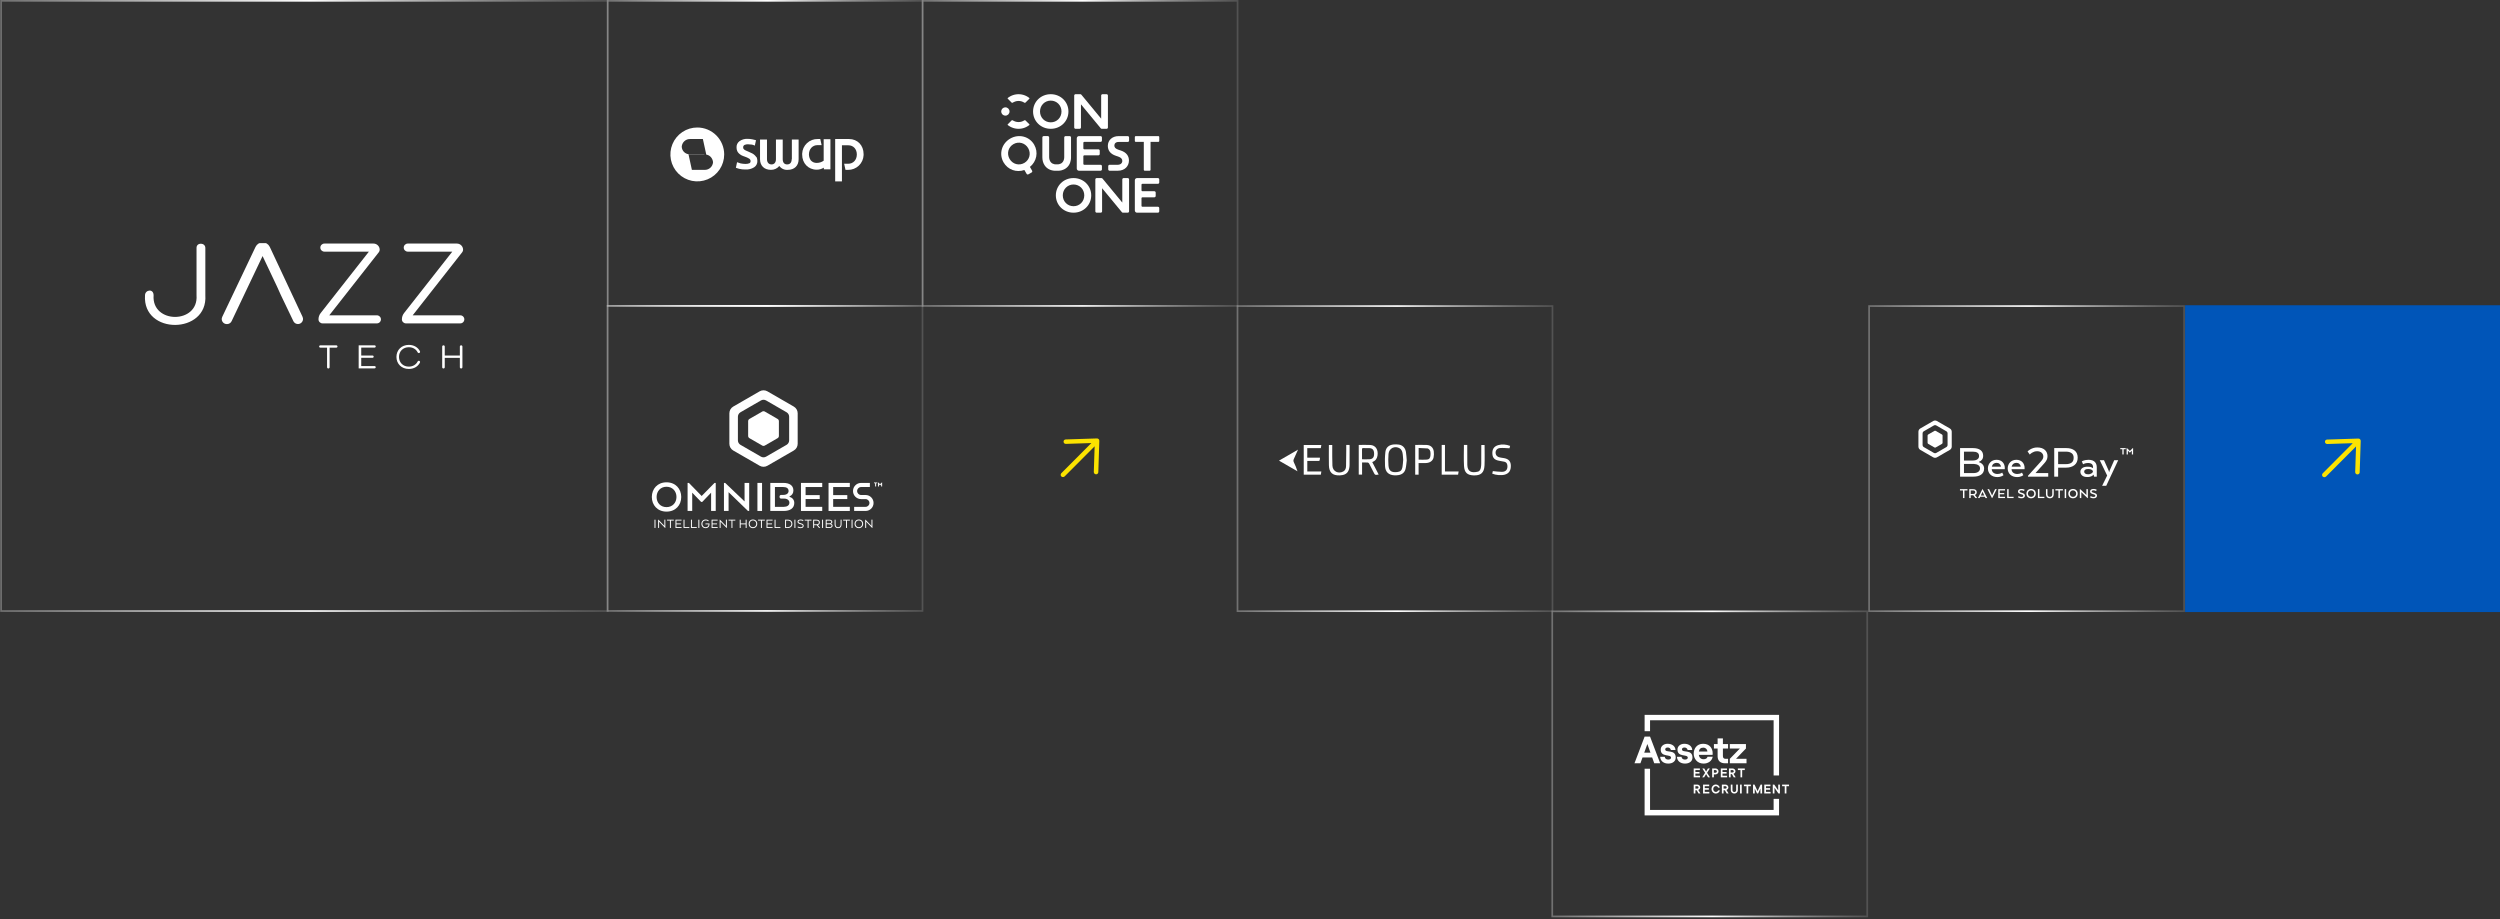 <svg xmlns="http://www.w3.org/2000/svg" width="1281" height="471" viewBox="0 0 1281 471" fill="none"><rect x="0" y="0" width="1281" height="471" fill="#333333" stroke="none"/><rect x="0.559" y="0.426" width="310.85" height="312.668" stroke="url(#paint0_linear_1098_600)" stroke-width="0.869"></rect><g clip-path="url(#clip0_1098_600)"><path d="M167.563 178.134H164.123C163.794 178.134 163.531 177.873 163.531 177.546C163.531 177.219 163.794 176.957 164.123 176.957H172.341C172.67 176.957 172.933 177.219 172.933 177.546C172.933 177.873 172.67 178.134 172.341 178.134H168.9V188.165C168.9 188.536 168.615 188.819 168.242 188.819C167.871 188.819 167.585 188.536 167.585 188.165V178.134H167.563Z" fill="white"></path><path d="M183.781 176.934H191.934C192.263 176.934 192.525 177.195 192.525 177.522C192.525 177.849 192.263 178.111 191.934 178.111H185.097V182.167H190.882C191.211 182.167 191.473 182.429 191.473 182.756C191.473 183.083 191.211 183.344 190.882 183.344H185.097V187.574H191.934C192.263 187.574 192.525 187.836 192.525 188.163C192.525 188.49 192.263 188.752 191.934 188.752H183.781V176.934Z" fill="white"></path><path d="M203.133 182.886C203.133 179.331 205.762 176.715 209.488 176.715C212.095 176.715 214.178 178.001 215.186 179.986C215.404 180.422 215.076 180.923 214.594 180.923C214.352 180.923 214.111 180.771 214.002 180.553C213.214 178.939 211.569 177.914 209.488 177.914C206.507 177.914 204.447 180.029 204.447 182.886C204.447 185.764 206.507 187.857 209.488 187.857C211.569 187.857 213.214 186.811 214.002 185.219C214.111 185.001 214.331 184.848 214.594 184.848C215.076 184.848 215.404 185.35 215.186 185.786C214.178 187.792 212.095 189.057 209.488 189.057C205.762 189.057 203.133 186.44 203.133 182.886Z" fill="white"></path><path d="M227.235 176.934C227.608 176.934 227.893 177.217 227.893 177.588V182.189H235.628V177.588C235.628 177.217 235.913 176.934 236.286 176.934C236.658 176.934 236.943 177.217 236.943 177.588V188.163C236.943 188.534 236.658 188.817 236.286 188.817C235.913 188.817 235.628 188.534 235.628 188.163V183.388H227.893V188.163C227.893 188.534 227.608 188.817 227.235 188.817C226.862 188.817 226.578 188.534 226.578 188.163V177.588C226.578 177.239 226.862 176.934 227.235 176.934Z" fill="white"></path><path d="M164.313 160.409L188.988 128.987C189.011 128.966 188.988 128.944 188.967 128.944H166.22C165.08 128.944 164.138 128.028 164.138 126.872C164.138 125.738 165.058 124.801 166.22 124.801H191.377C193.13 124.801 194.555 126.218 194.555 127.963C194.555 128.42 194.401 128.878 194.116 129.227L168.761 161.521C168.74 161.543 168.761 161.564 168.784 161.564H193.108C194.248 161.564 195.19 162.48 195.19 163.636C195.19 164.77 194.27 165.707 193.108 165.707H165.277C164.138 165.707 163.195 164.791 163.195 163.636C163.195 162.458 163.59 161.324 164.313 160.409Z" fill="white"></path><path d="M207.047 160.409L231.722 128.987C231.745 128.966 231.722 128.944 231.701 128.944H208.954C207.814 128.944 206.871 128.028 206.871 126.872C206.871 125.738 207.792 124.801 208.954 124.801H234.111C235.865 124.801 237.288 126.218 237.288 127.963C237.288 128.42 237.135 128.878 236.85 129.227L211.495 161.521C211.474 161.543 211.495 161.564 211.518 161.564H235.842C236.982 161.564 237.924 162.48 237.924 163.636C237.924 164.77 237.004 165.707 235.842 165.707H208.011C206.871 165.707 205.93 164.791 205.93 163.636C205.93 162.458 206.324 161.324 207.047 160.409Z" fill="white"></path><path d="M105.218 151.315V127.111C105.283 124.211 100.66 124.08 100.703 127.024V151.315C101.799 166.077 77.65 166.077 78.701 151.336C78.701 147.717 74.319 148.436 74.297 151.336C72.96 171.702 106.576 171.397 105.218 151.315Z" fill="white"></path><path d="M131.704 126.872C132.852 124.454 136.333 124.463 137.456 126.848C137.456 126.848 137.456 126.848 137.456 126.848L154.263 162.716C154.263 162.716 154.263 162.716 154.264 162.717C154.797 163.865 153.953 165.192 152.671 165.192C151.995 165.192 151.391 164.814 151.097 164.212C151.097 164.212 151.096 164.211 151.096 164.211L144.614 150.7L142.666 146.366L142.662 146.358L134.97 130.113L134.549 129.224L134.126 130.112L126.39 146.357L124.33 150.696L117.909 164.216L117.907 164.221C117.634 164.815 117.012 165.214 116.337 165.214H116.205C114.921 165.214 114.083 163.888 114.632 162.743L114.633 162.741L131.704 126.872Z" fill="white"></path><path d="M137.456 126.848C136.333 124.463 132.852 124.454 131.704 126.872L114.633 162.741L114.632 162.743C114.083 163.888 114.921 165.214 116.205 165.214H116.337C117.012 165.214 117.634 164.815 117.907 164.221L117.909 164.216L124.33 150.696L126.39 146.357L134.126 130.112L134.549 129.224L134.97 130.113L142.662 146.358L142.666 146.366L144.614 150.7L151.096 164.211C151.096 164.211 151.097 164.212 151.097 164.212C151.391 164.814 151.995 165.192 152.671 165.192C153.953 165.192 154.797 163.865 154.264 162.717C154.263 162.716 154.263 162.716 154.263 162.716L137.456 126.848ZM137.456 126.848C137.456 126.848 137.456 126.848 137.456 126.848Z" stroke="white" stroke-width="1.696"></path></g><rect x="311.364" y="0.426" width="161.402" height="156.334" stroke="url(#paint1_linear_1098_600)" stroke-width="0.869"></rect><g clip-path="url(#clip1_1098_600)"><path d="M386.854 79.654C386.452 79.233 385.984 78.881 385.468 78.613C384.792 78.259 384.097 77.941 383.388 77.659C382.954 77.483 382.521 77.31 382.175 77.137C381.914 76.964 381.568 76.862 381.308 76.618C381.139 76.466 380.993 76.29 380.874 76.096C380.796 75.873 380.766 75.636 380.786 75.4C380.796 75.168 380.864 74.943 380.986 74.746C381.108 74.548 381.278 74.386 381.481 74.274C382.024 74.025 382.618 73.905 383.215 73.925C383.911 73.94 384.606 73.998 385.295 74.098C385.81 74.194 386.308 74.37 386.769 74.62L387.375 71.841C386.779 71.657 386.171 71.512 385.556 71.407C384.73 71.231 383.887 71.143 383.042 71.146C381.557 71.066 380.088 71.495 378.879 72.364C378.384 72.732 377.99 73.219 377.732 73.78C377.475 74.341 377.362 74.957 377.406 75.573C377.394 76.199 377.513 76.821 377.754 77.398C377.961 77.855 378.255 78.267 378.618 78.613C379.016 78.978 379.452 79.299 379.919 79.569C380.477 79.851 381.058 80.083 381.656 80.262C382.445 80.519 383.201 80.869 383.909 81.303C384.115 81.434 384.286 81.613 384.407 81.826C384.528 82.038 384.596 82.276 384.604 82.52C384.604 82.955 384.431 83.474 383.997 83.647C383.362 83.897 382.684 84.015 382.002 83.996C381.157 83.99 380.315 83.898 379.488 83.721C378.87 83.558 378.262 83.355 377.669 83.114L377.062 85.978C377.581 86.151 378.19 86.327 378.709 86.5C379.76 86.747 380.838 86.863 381.917 86.846C383.501 86.96 385.079 86.564 386.423 85.716C386.953 85.372 387.384 84.894 387.673 84.331C387.962 83.768 388.099 83.139 388.07 82.507C388.063 81.918 387.971 81.332 387.795 80.77C387.463 80.446 387.202 80.003 386.854 79.654Z" fill="white"></path><path d="M405.661 81.561C405.661 83.298 404.794 84.251 403.32 84.251C401.847 84.251 401.067 83.21 401.067 81.561V71.492H397.599V81.561C397.599 83.21 396.734 84.251 395.346 84.251C393.957 84.251 393.005 83.298 393.005 81.561V71.492H389.438V81.561C389.438 84.947 391.605 87.03 395.071 87.03C395.884 87.04 396.688 86.866 397.424 86.52C398.16 86.175 398.808 85.667 399.319 85.035C399.799 85.706 400.443 86.243 401.189 86.594C401.935 86.945 402.759 87.097 403.581 87.038C407.05 87.038 409.215 84.955 409.215 81.569V71.492H405.749V81.561H405.661Z" fill="white"></path><path d="M435.053 71.234H427.945V92.944H431.411V74.447H434.704C437.221 74.447 439.04 76.357 439.04 79.135C439.04 81.913 437.221 83.908 434.619 83.908H432.539L433.231 87.041H434.531C436.581 87.072 438.562 86.299 440.052 84.889C441.541 83.478 442.422 81.541 442.506 79.49V78.967C442.506 74.447 439.386 71.234 435.053 71.234Z" fill="white"></path><path d="M422.052 82.347C421.009 83.085 419.762 83.48 418.485 83.477H418.399C417.844 83.484 417.293 83.371 416.784 83.146C416.276 82.921 415.822 82.59 415.452 82.174C414.84 81.279 414.508 80.222 414.497 79.137C414.497 76.359 416.319 74.361 418.918 74.361H420.998L420.307 71.237H419.006C416.965 71.187 414.986 71.942 413.495 73.338C412.004 74.734 411.119 76.661 411.031 78.703V79.222C411.031 83.65 414.151 86.95 418.485 86.95C419.772 86.953 421.034 86.592 422.126 85.909V86.769H425.507V71.325H422.052V82.347Z" fill="white"></path><path d="M361.896 79.221C361.812 79.201 361.726 79.184 361.641 79.172L361.896 79.221Z" fill="white"></path><path d="M357.295 65.332C354.568 65.332 351.903 66.141 349.636 67.657C347.369 69.173 345.602 71.329 344.558 73.851C343.514 76.374 343.241 79.149 343.772 81.827C344.304 84.505 345.616 86.964 347.544 88.895C349.472 90.826 351.928 92.141 354.602 92.674C357.276 93.206 360.047 92.933 362.566 91.889C365.085 90.844 367.238 89.075 368.753 86.805C370.268 84.535 371.076 81.866 371.076 79.135C371.076 75.475 369.624 71.965 367.04 69.376C364.455 66.787 360.95 65.333 357.295 65.332ZM361.021 87.042H354.52L352.786 79.048L353.132 79.135H360.934V79.048H353.047C352.053 78.972 351.123 78.532 350.435 77.811C349.746 77.09 349.348 76.14 349.317 75.143C349.396 74.055 349.893 73.04 350.704 72.311C351.514 71.582 352.575 71.196 353.664 71.235H360.154L361.897 79.221C363.818 79.496 365.19 81.144 365.363 83.129C365.287 84.217 364.791 85.233 363.981 85.963C363.172 86.693 362.11 87.08 361.021 87.042Z" fill="white"></path></g><rect x="472.723" y="0.426" width="161.402" height="156.334" stroke="url(#paint2_linear_1098_600)" stroke-width="0.869"></rect><g clip-path="url(#clip2_1098_600)"><path d="M517.28 57.129C517.28 57.7 517.055 58.215 516.689 58.598C516.666 58.621 516.642 58.645 516.617 58.668C516.237 59.03 515.721 59.254 515.153 59.254C514.223 59.254 513.432 58.655 513.143 57.822C513.08 57.636 513.04 57.441 513.031 57.237C513.031 57.237 513.031 57.234 513.031 57.232C513.031 57.197 513.031 57.162 513.031 57.127C513.031 57.092 513.031 57.057 513.031 57.022C513.031 57.022 513.031 57.019 513.031 57.017C513.041 56.813 513.08 56.618 513.143 56.432C513.432 55.599 514.223 55 515.153 55C515.721 55 516.237 55.224 516.617 55.586C516.642 55.608 516.664 55.633 516.689 55.656C517.055 56.04 517.28 56.556 517.28 57.125V57.129Z" fill="white"></path><path d="M550.078 91.242C544.987 91.242 541.016 95.141 541.016 100.111C541.016 105.081 544.987 108.979 550.078 108.979C555.168 108.979 559.14 105.081 559.14 100.111C559.14 95.141 555.147 91.242 550.078 91.242ZM550.078 105.665C546.984 105.665 544.572 103.228 544.572 100.111C544.572 96.994 546.984 94.531 550.078 94.531C553.172 94.531 555.584 96.969 555.584 100.111C555.584 103.253 553.173 105.665 550.078 105.665Z" fill="white"></path><path d="M578.535 91.944V108.284C578.535 108.669 578.223 108.982 577.837 108.982H575.394C575.186 108.982 574.989 108.888 574.857 108.728L564.711 96.435V108.284C564.711 108.669 564.399 108.982 564.013 108.982H561.948C561.562 108.982 561.25 108.669 561.25 108.284V91.944C561.25 91.558 561.562 91.246 561.948 91.246H564.382C564.591 91.246 564.788 91.34 564.92 91.5L575.065 103.791V91.944C575.065 91.558 575.378 91.246 575.763 91.246H577.837C578.223 91.246 578.535 91.558 578.535 91.944Z" fill="white"></path><path d="M594.002 91.944V93.485C594.002 93.871 593.69 94.183 593.304 94.183H585.334C585.095 94.183 584.903 94.376 584.903 94.614V97.552C584.903 97.791 585.097 97.983 585.334 97.983H591.478C591.863 97.983 592.176 98.295 592.176 98.679V100.402C592.176 100.787 591.863 101.1 591.478 101.1H585.334C585.095 101.1 584.903 101.293 584.903 101.53V105.504C584.903 105.743 585.097 105.935 585.334 105.935H593.302C593.688 105.935 594 106.247 594 106.631V108.282C594 108.668 593.688 108.98 593.302 108.98H582.619C581.996 108.98 581.492 108.476 581.492 107.853V92.373C581.492 91.75 581.996 91.246 582.619 91.246H593.302C593.688 91.246 594 91.558 594 91.942L594.002 91.944Z" fill="white"></path><path d="M538.406 48.266C533.314 48.266 529.344 52.162 529.344 57.133C529.344 62.103 533.314 66.001 538.406 66.001C543.498 66.001 547.468 62.104 547.468 57.133C547.468 52.161 543.471 48.266 538.406 48.266ZM538.406 62.687C535.311 62.687 532.898 60.251 532.898 57.133C532.898 54.014 535.311 51.555 538.406 51.555C541.501 51.555 543.912 53.99 543.912 57.133C543.912 60.275 541.5 62.687 538.406 62.687Z" fill="white"></path><path d="M567.698 48.964V65.303C567.698 65.689 567.386 66.001 567 66.001H564.566C564.357 66.001 564.16 65.908 564.029 65.747L553.884 53.456V65.303C553.884 65.689 553.572 66.001 553.187 66.001H551.12C550.734 66.001 550.422 65.689 550.422 65.303V48.964C550.422 48.578 550.734 48.266 551.12 48.266H553.556C553.764 48.266 553.961 48.359 554.093 48.519L564.237 60.81V48.964C564.237 48.578 564.549 48.266 564.935 48.266H567C567.386 48.266 567.698 48.578 567.698 48.964Z" fill="white"></path><path d="M527.499 50.417C527.499 50.462 527.488 50.508 527.466 50.548C527.444 50.589 527.413 50.62 527.381 50.652C527.342 50.69 525.518 52.53 525.421 52.602C525.339 52.662 525.239 52.694 525.137 52.694C525.037 52.694 524.943 52.664 524.866 52.612C524.017 52.053 522.995 51.724 521.901 51.724C521.616 51.724 521.33 51.747 521.05 51.792C520.774 51.836 520.504 51.902 520.239 51.988C519.978 52.073 519.724 52.176 519.481 52.3C519.359 52.362 519.24 52.427 519.125 52.497C519.011 52.565 518.906 52.654 518.774 52.684C518.656 52.711 518.526 52.692 518.42 52.629C518.342 52.582 516.395 50.642 516.343 50.55C516.287 50.45 516.292 50.323 516.362 50.231C516.402 50.178 516.459 50.146 516.509 50.104C516.559 50.063 516.614 50.024 516.666 49.986C516.771 49.907 516.879 49.832 516.988 49.76C517.207 49.614 517.432 49.477 517.662 49.351C517.894 49.224 518.132 49.108 518.374 49.002C518.617 48.896 518.866 48.8 519.118 48.717C519.374 48.632 519.632 48.56 519.895 48.498C520.16 48.437 520.427 48.388 520.698 48.351C520.971 48.315 521.247 48.29 521.524 48.278C521.651 48.273 521.776 48.27 521.903 48.27C522.182 48.27 522.461 48.283 522.738 48.308C523.01 48.333 523.282 48.371 523.551 48.423C523.816 48.473 524.08 48.535 524.339 48.61C524.596 48.684 524.85 48.769 525.099 48.866C525.346 48.962 525.588 49.069 525.826 49.186C526.062 49.303 526.294 49.431 526.518 49.568C526.741 49.705 526.96 49.851 527.17 50.009L527.326 50.128C527.379 50.168 527.436 50.209 527.468 50.27C527.491 50.313 527.501 50.363 527.499 50.411C527.499 50.413 527.499 50.415 527.499 50.417Z" fill="white"></path><path d="M527.499 63.853C527.499 63.808 527.488 63.761 527.466 63.721C527.444 63.681 527.413 63.65 527.381 63.618C527.342 63.58 525.518 61.74 525.421 61.668C525.339 61.608 525.239 61.576 525.137 61.576C525.037 61.576 524.943 61.606 524.866 61.658C524.017 62.217 522.995 62.546 521.901 62.546C521.616 62.546 521.33 62.523 521.05 62.478C520.774 62.434 520.504 62.367 520.239 62.282C519.978 62.197 519.724 62.094 519.481 61.97C519.359 61.908 519.24 61.843 519.125 61.773C519.01 61.703 518.906 61.616 518.774 61.586C518.656 61.559 518.526 61.578 518.42 61.641C518.342 61.688 516.395 63.628 516.343 63.72C516.287 63.82 516.292 63.947 516.362 64.039C516.402 64.092 516.459 64.124 516.509 64.165C516.559 64.207 516.614 64.246 516.666 64.284C516.771 64.362 516.879 64.438 516.988 64.509C517.207 64.656 517.432 64.793 517.662 64.918C517.894 65.045 518.132 65.162 518.374 65.267C518.617 65.374 518.866 65.469 519.118 65.553C519.374 65.638 519.632 65.71 519.895 65.772C520.16 65.833 520.427 65.882 520.698 65.918C520.971 65.955 521.247 65.98 521.524 65.992C521.651 65.997 521.776 66 521.903 66C522.182 66 522.461 65.987 522.738 65.962C523.01 65.937 523.282 65.898 523.551 65.847C523.82 65.795 524.08 65.735 524.339 65.66C524.598 65.585 524.85 65.501 525.099 65.404C525.346 65.308 525.588 65.201 525.826 65.084C526.062 64.967 526.294 64.838 526.518 64.701C526.741 64.564 526.96 64.419 527.17 64.261L527.326 64.142C527.379 64.102 527.436 64.06 527.468 64C527.491 63.957 527.501 63.907 527.499 63.858C527.499 63.857 527.499 63.855 527.499 63.853Z" fill="white"></path><path d="M564.63 70.44V72.006C564.63 72.392 564.318 72.704 563.932 72.704H555.539C555.301 72.704 555.109 72.898 555.109 73.135V76.071C555.109 76.31 555.302 76.502 555.539 76.502H562.812C563.197 76.502 563.51 76.814 563.51 77.198V78.898C563.51 79.284 563.197 79.596 562.812 79.596H555.539C555.301 79.596 555.109 79.79 555.109 80.026V84C555.109 84.239 555.302 84.431 555.539 84.431H563.932C564.318 84.431 564.63 84.743 564.63 85.127V86.778C564.63 87.164 564.318 87.476 563.932 87.476H552.861C552.239 87.476 551.734 86.972 551.734 86.349V70.869C551.734 70.246 552.239 69.742 552.861 69.742H563.932C564.318 69.742 564.63 70.054 564.63 70.438V70.44Z" fill="white"></path><path d="M594.002 70.173V72.27C594.002 72.509 593.808 72.701 593.571 72.701H589.544V87.045C589.544 87.284 589.351 87.476 589.114 87.476H586.516C586.277 87.476 586.085 87.282 586.085 87.045V72.701H581.923C581.684 72.701 581.492 72.507 581.492 72.27V70.173C581.492 69.934 581.686 69.742 581.923 69.742H593.571C593.81 69.742 594.002 69.936 594.002 70.173Z" fill="white"></path><path d="M578.537 70.442V72.045C578.537 72.431 578.224 72.743 577.839 72.743H573.089C571.75 72.743 570.994 73.546 570.994 74.569C570.994 75.494 571.506 76.226 573.259 76.787L574.306 77.129C577.303 78.104 578.473 80.076 578.473 82.244C578.473 84.996 576.498 87.482 572.723 87.482H568.551C568.165 87.482 567.853 87.169 567.853 86.784V85.132C567.853 84.747 568.165 84.435 568.551 84.435H572.675C574.234 84.435 575.064 83.533 575.064 82.438C575.064 81.536 574.551 80.733 572.895 80.196L571.847 79.855C568.777 78.857 567.656 76.932 567.656 74.715C567.656 71.888 569.875 69.746 573.139 69.746H577.839C578.224 69.746 578.537 70.058 578.537 70.444V70.442Z" fill="white"></path><path d="M548.096 69.741C548.481 69.741 548.793 70.053 548.793 70.439V80.61C548.793 80.707 548.793 80.803 548.788 80.899C548.785 81.002 548.778 81.106 548.772 81.207C548.765 81.309 548.755 81.409 548.747 81.51C548.73 81.66 548.712 81.807 548.69 81.954C548.622 82.389 548.518 82.807 548.383 83.201C548.323 83.376 548.258 83.548 548.184 83.713C548.152 83.79 548.117 83.865 548.082 83.937C548.049 84.007 548.014 84.077 547.977 84.146C547.957 84.183 547.935 84.221 547.917 84.258C547.87 84.341 547.823 84.421 547.775 84.501C547.772 84.508 547.767 84.513 547.763 84.518C547.712 84.603 547.657 84.685 547.601 84.769C547.566 84.82 547.531 84.87 547.493 84.922C547.466 84.96 547.438 84.997 547.409 85.034C547.394 85.054 547.379 85.076 547.361 85.096C547.301 85.173 547.239 85.246 547.176 85.318C547.127 85.373 547.079 85.428 547.025 85.48C546.999 85.511 546.967 85.543 546.937 85.573C546.885 85.628 546.828 85.682 546.773 85.735C546.757 85.752 546.74 85.765 546.722 85.782C546.677 85.824 546.631 85.865 546.585 85.904C546.548 85.937 546.51 85.971 546.469 86.001C546.463 86.007 546.454 86.016 546.448 86.019C546.448 86.022 546.443 86.022 546.441 86.024C546.321 86.124 546.191 86.218 546.062 86.309C546.062 86.309 546.059 86.309 546.059 86.313C545.994 86.36 545.927 86.403 545.858 86.445C545.828 86.463 545.797 86.485 545.763 86.503C545.738 86.52 545.712 86.537 545.686 86.55C545.638 86.578 545.59 86.605 545.54 86.633C545.531 86.638 545.523 86.642 545.516 86.647C545.496 86.66 545.471 86.67 545.449 86.682C545.433 86.69 545.418 86.698 545.401 86.707C545.384 86.717 545.369 86.724 545.353 86.732C545.338 86.74 545.324 86.749 545.307 86.754C545.259 86.779 545.211 86.804 545.161 86.825C544.823 86.987 544.463 87.123 544.084 87.228C543.99 87.253 543.895 87.278 543.798 87.3H543.795C543.635 87.336 543.471 87.368 543.301 87.395C543.246 87.405 543.187 87.411 543.13 87.42C543.017 87.436 542.905 87.45 542.791 87.46H542.785C542.728 87.465 542.668 87.47 542.61 87.475C542.524 87.481 542.441 87.487 542.354 87.49H542.342C542.244 87.497 542.145 87.498 542.044 87.5H540.857C540.755 87.5 540.656 87.497 540.558 87.492C540.469 87.488 540.379 87.483 540.292 87.477C540.234 87.472 540.174 87.466 540.117 87.462H540.11C539.995 87.451 539.885 87.438 539.771 87.421C539.715 87.413 539.656 87.405 539.601 87.396C539.432 87.37 539.269 87.338 539.107 87.301C539.107 87.301 539.107 87.301 539.103 87.301C539.008 87.279 538.913 87.254 538.818 87.229C538.736 87.208 538.659 87.184 538.579 87.159C538.568 87.156 538.559 87.153 538.549 87.149C538.461 87.121 538.374 87.093 538.289 87.061C538.24 87.044 538.194 87.026 538.147 87.009C538.122 86.997 538.095 86.989 538.068 86.977C538.063 86.977 538.06 86.974 538.055 86.972C538.037 86.964 538.017 86.957 538 86.949C537.995 86.949 537.988 86.944 537.983 86.942C537.955 86.929 537.926 86.919 537.898 86.906C537.878 86.895 537.856 86.889 537.836 86.879C537.81 86.865 537.783 86.856 537.755 86.84C537.701 86.817 537.648 86.79 537.596 86.764C537.517 86.725 537.441 86.685 537.366 86.643C537.324 86.622 537.284 86.597 537.245 86.575C537.229 86.565 537.214 86.557 537.199 86.547C537.19 86.543 537.182 86.538 537.175 86.532C537.175 86.532 537.17 86.532 537.168 86.528C537.128 86.507 537.09 86.481 537.052 86.458C537.013 86.433 536.975 86.408 536.936 86.383C536.905 86.363 536.873 86.341 536.843 86.32C536.79 86.283 536.736 86.244 536.684 86.206C536.681 86.203 536.676 86.201 536.673 86.198C536.656 86.184 536.638 86.171 536.621 86.156C536.604 86.144 536.591 86.134 536.576 86.121C536.572 86.121 536.571 86.118 536.567 86.116C536.562 86.112 536.557 86.109 536.552 86.104C536.524 86.082 536.494 86.057 536.466 86.034C536.442 86.017 536.419 85.997 536.397 85.977C536.377 85.961 536.355 85.944 536.335 85.925C536.315 85.909 536.294 85.889 536.275 85.87C536.259 85.857 536.245 85.845 536.23 85.832C536.199 85.805 536.167 85.775 536.135 85.744C536.118 85.727 536.102 85.712 536.085 85.695C536.053 85.665 536.022 85.633 535.991 85.602C535.976 85.59 535.966 85.578 535.958 85.567C535.921 85.528 535.885 85.49 535.848 85.451L535.843 85.446C535.813 85.413 535.783 85.38 535.754 85.346C535.751 85.343 535.749 85.34 535.746 85.336C535.739 85.331 535.734 85.326 535.731 85.32C535.709 85.298 535.688 85.271 535.669 85.246C535.664 85.241 535.661 85.238 535.658 85.233C535.649 85.224 535.644 85.218 535.639 85.211L535.634 85.206C535.634 85.206 535.626 85.196 535.623 85.191C535.623 85.191 535.619 85.186 535.618 85.183C535.584 85.139 535.551 85.097 535.517 85.056C535.512 85.049 535.507 85.042 535.502 85.037C535.469 84.994 535.437 84.952 535.405 84.907C535.372 84.86 535.339 84.814 535.305 84.765C535.249 84.68 535.193 84.597 535.14 84.51C535.088 84.425 535.037 84.336 534.986 84.248C535.008 84.294 535.037 84.34 535.063 84.385C535.087 84.428 535.113 84.47 535.14 84.51C535.147 84.525 535.157 84.54 535.167 84.555C535.18 84.578 535.195 84.6 535.208 84.622C534.494 83.523 534.102 82.151 534.102 80.58V70.432C534.102 70.047 534.414 69.734 534.799 69.734H536.886C537.272 69.734 537.584 70.047 537.584 70.432V80.384C537.584 80.469 537.584 80.551 537.591 80.633C537.591 80.681 537.594 80.727 537.598 80.772C537.603 80.835 537.608 80.897 537.614 80.959C537.621 81.019 537.628 81.077 537.636 81.137C537.636 81.141 537.636 81.144 537.636 81.147C537.643 81.201 537.653 81.254 537.661 81.304C537.661 81.314 537.661 81.324 537.666 81.334C537.673 81.373 537.679 81.409 537.686 81.446C537.693 81.481 537.701 81.515 537.708 81.548C537.728 81.645 537.755 81.738 537.781 81.83C537.795 81.874 537.806 81.917 537.823 81.959C537.863 82.077 537.908 82.192 537.955 82.304C538.003 82.413 538.055 82.518 538.112 82.618C538.13 82.652 538.152 82.685 538.17 82.717C538.195 82.762 538.224 82.805 538.255 82.847C538.285 82.892 538.317 82.935 538.349 82.977C538.382 83.024 538.417 83.067 538.457 83.111C538.494 83.154 538.531 83.196 538.569 83.236C538.594 83.263 538.621 83.289 538.646 83.314C538.646 83.314 538.649 83.319 538.651 83.321C538.679 83.349 538.708 83.376 538.738 83.404C538.741 83.408 538.743 83.409 538.746 83.411C538.77 83.435 538.796 83.458 538.821 83.478C538.821 83.481 538.826 83.483 538.83 83.485C538.836 83.49 538.845 83.496 538.85 83.501C538.88 83.525 538.908 83.55 538.938 83.572C538.968 83.593 539 83.617 539.03 83.637C539.055 83.653 539.082 83.672 539.107 83.688C539.132 83.705 539.159 83.722 539.185 83.738C539.189 83.738 539.19 83.742 539.194 83.743C539.23 83.765 539.267 83.788 539.306 83.807C539.571 83.951 539.861 84.057 540.175 84.122C540.18 84.122 540.187 84.126 540.192 84.126C540.257 84.141 540.321 84.154 540.387 84.164C540.442 84.172 540.499 84.179 540.556 84.183C540.675 84.196 540.795 84.199 540.917 84.199H541.98C542.102 84.199 542.224 84.194 542.341 84.183C542.397 84.177 542.454 84.171 542.509 84.164C542.62 84.147 542.728 84.127 542.833 84.102C542.797 84.111 542.758 84.117 542.721 84.122C543.037 84.057 543.326 83.951 543.591 83.807C543.63 83.788 543.666 83.765 543.703 83.743C543.706 83.743 543.708 83.74 543.711 83.738C543.763 83.707 543.817 83.673 543.865 83.638C543.895 83.618 543.927 83.595 543.957 83.573C543.987 83.552 544.017 83.526 544.045 83.503C544.055 83.496 544.064 83.488 544.074 83.481C544.099 83.461 544.125 83.438 544.149 83.415C544.182 83.386 544.212 83.356 544.244 83.326C544.247 83.326 544.249 83.323 544.251 83.319C544.276 83.296 544.302 83.268 544.327 83.241C544.366 83.201 544.403 83.157 544.439 83.116C544.479 83.072 544.514 83.029 544.548 82.982C544.581 82.939 544.611 82.897 544.641 82.852C544.671 82.81 544.7 82.767 544.726 82.722C544.747 82.69 544.767 82.657 544.785 82.623C544.842 82.523 544.895 82.418 544.942 82.309C544.992 82.199 545.035 82.086 545.074 81.964C545.09 81.922 545.102 81.879 545.115 81.835C545.139 81.752 545.162 81.672 545.181 81.588C545.184 81.576 545.186 81.565 545.189 81.553C545.197 81.52 545.206 81.486 545.211 81.451C545.219 81.414 545.226 81.378 545.231 81.339C545.234 81.329 545.236 81.321 545.237 81.309C545.246 81.257 545.254 81.206 545.261 81.152C545.261 81.149 545.261 81.146 545.261 81.142C545.271 81.089 545.276 81.034 545.281 80.979C545.281 80.962 545.284 80.942 545.286 80.925C545.291 80.879 545.294 80.835 545.299 80.788V80.777C545.302 80.73 545.306 80.686 545.306 80.638C545.311 80.556 545.312 80.475 545.312 80.389V70.437C545.312 70.052 545.625 69.739 546.01 69.739H548.086L548.096 69.741Z" fill="white"></path><path d="M517.646 71.007C513.235 73.552 511.746 78.91 514.23 83.213C516.418 87.001 520.852 88.532 524.889 87.109L526.021 89.058C526.213 89.391 526.617 89.518 526.922 89.341L528.634 88.353C528.939 88.176 529.031 87.764 528.837 87.43L527.73 85.525C531.156 82.772 532.161 78.028 529.922 74.15C527.438 69.848 522.031 68.472 517.645 71.005L517.646 71.007ZM524.854 83.493C522.174 85.041 518.868 84.137 517.309 81.434C515.738 78.715 516.61 75.401 519.289 73.853C521.967 72.307 525.273 73.21 526.844 75.93C528.403 78.633 527.532 81.947 524.855 83.493H524.854Z" fill="white"></path></g><rect x="795.372" y="313.239" width="161.402" height="156.334" stroke="url(#paint3_linear_1098_600)" stroke-width="0.869"></rect><g clip-path="url(#clip3_1098_600)"><path d="M870.695 404.482C870.83 404.364 870.946 404.224 871.036 404.069C871.144 403.874 871.197 403.653 871.188 403.43C871.189 403.244 871.149 403.06 871.072 402.89C870.996 402.72 870.888 402.566 870.753 402.436C870.614 402.303 870.45 402.199 870.271 402.128C870.078 402.052 869.873 402.014 869.666 402.016H867.852V406.585H868.722V404.917H869.375L870.318 406.585H871.297L870.209 404.772C870.387 404.705 870.552 404.607 870.695 404.482ZM869.665 404.083H868.722V402.85H869.665C869.751 402.848 869.836 402.863 869.916 402.895C869.996 402.927 870.068 402.975 870.129 403.035C870.189 403.09 870.236 403.157 870.269 403.231C870.301 403.305 870.318 403.386 870.318 403.467C870.318 403.548 870.301 403.628 870.269 403.702C870.236 403.777 870.189 403.843 870.129 403.898C870.068 403.959 869.996 404.006 869.916 404.038C869.836 404.07 869.751 404.085 869.665 404.083ZM873.51 404.664H875.613V403.829H873.51V402.85H875.794V402.016H872.639V406.585H875.867V405.751H873.51V404.664ZM893.586 402.85H894.929V406.585H895.8V402.85H897.143V402.016H893.588L893.586 402.85ZM911.16 404.991L909.129 402.016H908.368V406.585H909.238V403.611L911.269 406.585H912.031V402.016H911.16V404.991ZM878.183 396.797H879.017C879.226 396.798 879.434 396.758 879.627 396.677C879.811 396.6 879.98 396.489 880.124 396.351C880.268 396.21 880.382 396.043 880.46 395.858C880.538 395.673 880.578 395.474 880.578 395.273C880.578 395.073 880.538 394.874 880.46 394.689C880.382 394.504 880.268 394.336 880.124 394.196C879.98 394.058 879.811 393.947 879.627 393.87C879.434 393.789 879.226 393.748 879.017 393.75H877.312V398.32H878.183V396.797ZM878.183 394.584H879.017C879.108 394.584 879.197 394.604 879.279 394.642C879.442 394.718 879.572 394.849 879.649 395.012C879.687 395.094 879.707 395.183 879.707 395.273C879.707 395.363 879.687 395.452 879.649 395.534C879.573 395.697 879.442 395.828 879.279 395.904C879.197 395.943 879.108 395.963 879.017 395.962H878.183V394.584ZM871.08 397.486H868.722V396.395H870.826V395.561H868.722V394.581H871.007V393.751H867.852V398.321H871.08V397.486ZM913.15 402.017V402.851H914.493V406.586H915.363V402.851H916.706V402.017H913.15ZM880.203 405.285C880.135 405.381 880.051 405.466 879.956 405.537C879.854 405.613 879.741 405.674 879.62 405.718C879.486 405.765 879.344 405.789 879.201 405.787C879.023 405.788 878.847 405.751 878.685 405.679C878.522 405.607 878.377 405.502 878.258 405.37C878.133 405.231 878.035 405.072 877.968 404.898C877.822 404.512 877.822 404.087 877.968 403.701C878.035 403.528 878.133 403.368 878.258 403.23C878.376 403.099 878.521 402.994 878.682 402.922C878.845 402.849 879.022 402.812 879.201 402.813C879.344 402.811 879.486 402.834 879.62 402.881C879.739 402.924 879.851 402.985 879.95 403.063C880.042 403.134 880.121 403.219 880.186 403.315C880.247 403.405 880.294 403.504 880.324 403.608H881.231C881.177 403.388 881.089 403.178 880.97 402.985C880.729 402.587 880.363 402.279 879.929 402.111C879.697 402.02 879.449 401.974 879.2 401.977C878.906 401.975 878.616 402.036 878.347 402.155C878.083 402.271 877.843 402.438 877.644 402.648C877.44 402.863 877.278 403.114 877.165 403.388C876.928 403.973 876.928 404.627 877.165 405.212C877.278 405.485 877.441 405.734 877.644 405.948C877.843 406.158 878.082 406.325 878.347 406.441C878.616 406.56 878.906 406.62 879.2 406.619C879.456 406.622 879.711 406.576 879.95 406.485C880.171 406.4 880.377 406.28 880.56 406.129C880.736 405.982 880.887 405.807 881.006 405.61C881.124 405.417 881.212 405.207 881.267 404.986H880.36C880.32 405.091 880.267 405.191 880.203 405.283V405.285ZM876.121 393.751H875.142L874.199 395.346L873.256 393.751H872.276L873.69 395.999L872.203 398.321H873.183L874.199 396.652L875.214 398.321H876.194L874.707 395.999L876.121 393.751ZM888.376 398.321H889.358L888.27 396.507C888.448 396.44 888.613 396.342 888.756 396.217C888.892 396.099 889.007 395.959 889.097 395.804C889.205 395.609 889.258 395.388 889.249 395.165C889.25 394.979 889.21 394.795 889.133 394.625C889.057 394.455 888.949 394.301 888.814 394.171C888.675 394.039 888.511 393.934 888.332 393.863C888.139 393.787 887.934 393.749 887.727 393.751H885.913V398.321H886.783V396.652H887.436L888.376 398.321ZM886.781 394.585H887.725C887.811 394.583 887.896 394.599 887.976 394.63C888.056 394.662 888.128 394.71 888.189 394.77C888.249 394.825 888.296 394.892 888.329 394.966C888.361 395.041 888.378 395.121 888.378 395.202C888.378 395.283 888.361 395.363 888.329 395.438C888.296 395.512 888.249 395.579 888.189 395.634C888.128 395.694 888.056 395.742 887.976 395.773C887.896 395.805 887.811 395.82 887.725 395.818H886.781V394.585ZM884.968 397.487H882.611V396.395H884.714V395.561H882.611V394.581H884.896V393.751H881.741V398.321H884.969L884.968 397.487ZM889.606 404.847C889.613 404.975 889.594 405.103 889.549 405.223C889.505 405.343 889.436 405.453 889.348 405.546C889.26 405.639 889.154 405.713 889.036 405.763C888.918 405.814 888.791 405.84 888.663 405.84C888.535 405.84 888.408 405.814 888.291 405.763C888.173 405.713 888.067 405.639 887.979 405.546C887.89 405.453 887.822 405.343 887.778 405.223C887.733 405.103 887.714 404.975 887.72 404.847V402.018H886.85V404.847C886.847 405.089 886.893 405.33 886.984 405.554C887.071 405.765 887.199 405.956 887.362 406.116C887.527 406.278 887.723 406.405 887.939 406.49C888.406 406.668 888.922 406.668 889.389 406.49C889.605 406.405 889.801 406.278 889.966 406.116C890.129 405.956 890.257 405.765 890.344 405.554C890.435 405.33 890.481 405.089 890.478 404.847V402.018H889.608L889.606 404.847ZM894.028 393.751H890.474V394.585H891.817V398.32H892.688V394.585H894.031L894.028 393.751ZM891.594 406.587H892.465V402.016H891.594V406.587ZM904.889 404.665H906.992V403.83H904.889V402.851H907.174V402.017H904.019V406.585H907.246V405.751H904.889L904.889 404.665ZM885.127 404.483C885.262 404.365 885.377 404.226 885.468 404.07C885.576 403.875 885.628 403.654 885.62 403.432C885.62 403.245 885.581 403.061 885.504 402.891C885.428 402.721 885.319 402.567 885.185 402.437C885.046 402.304 884.882 402.2 884.703 402.129C884.51 402.053 884.304 402.015 884.097 402.017H882.283V406.585H883.154V404.917H883.807L884.75 406.585H885.729L884.641 404.772C884.82 404.705 884.985 404.607 885.129 404.482L885.127 404.483ZM884.097 404.084H883.154V402.851H884.097C884.183 402.849 884.268 402.865 884.348 402.896C884.428 402.928 884.5 402.976 884.561 403.036C884.621 403.091 884.668 403.158 884.701 403.232C884.733 403.307 884.75 403.387 884.75 403.468C884.75 403.549 884.733 403.629 884.701 403.704C884.668 403.778 884.621 403.845 884.561 403.9C884.5 403.96 884.428 404.007 884.349 404.038C884.269 404.07 884.184 404.085 884.099 404.083L884.097 404.084ZM900.578 405.39L899.019 402.017H898.257V406.585H899.127V404.047L900.288 406.585H900.869L902.03 404.047V406.585H902.9V402.016H902.138L900.578 405.39Z" fill="white"></path><path d="M853.254 383.981C853.254 383.357 853.781 383.025 854.541 383.025C854.922 383.005 855.297 383.125 855.595 383.362C855.894 383.6 856.095 383.938 856.161 384.313H858.522C858.425 382.383 856.825 381.113 854.464 381.113C852.454 381.113 850.952 382.342 850.952 384.079C850.952 388.215 856.24 386.244 856.24 388.254C856.24 388.8 855.652 389.21 854.816 389.21C853.801 389.21 853.118 388.665 853.02 387.786H850.679C850.777 389.913 852.416 391.259 854.816 391.259C857.118 391.259 858.64 390.03 858.64 388.157C858.639 383.708 853.254 385.991 853.254 383.981ZM842.698 377.445L837.508 391.103H840.552L841.625 388.118H846.561L847.634 391.103H850.678L845.489 377.445H842.698ZM842.503 385.66L844.104 381.231L845.685 385.661L842.503 385.66ZM882.818 378.362H880.106V381.27H878.213V383.533H880.106V387.532C880.106 389.815 881.569 391.103 883.832 391.103H885.452V388.82H884.203C883.325 388.82 882.818 388.371 882.818 387.415V383.532H885.452V381.269H882.818L882.818 378.362ZM889.529 388.821L894.621 383.532V381.269H886.368V383.532H891.519L886.368 388.821V391.103H894.914V388.821H889.529ZM872.904 389.035C871.539 389.035 870.66 388.177 870.465 386.791H877.529C877.548 386.577 877.568 386.284 877.568 385.913C877.568 383.67 876.183 381.114 872.709 381.114C869.373 381.114 867.851 383.669 867.851 386.167C867.851 388.643 869.568 391.26 872.904 391.26C875.324 391.26 877.197 389.894 877.587 387.767H874.933C874.72 388.606 873.998 389.035 872.905 389.035H872.904ZM872.709 383.104C872.98 383.089 873.252 383.128 873.508 383.22C873.764 383.311 873.998 383.453 874.199 383.637C874.399 383.821 874.56 384.043 874.673 384.29C874.785 384.537 874.848 384.805 874.855 385.076H870.506C870.739 383.708 871.481 383.103 872.71 383.103L872.709 383.104ZM861.839 383.982C861.839 383.357 862.365 383.026 863.126 383.026C863.507 383.006 863.882 383.126 864.18 383.363C864.478 383.6 864.68 383.938 864.746 384.314H867.106C867.009 382.383 865.409 381.114 863.048 381.114C861.039 381.114 859.536 382.342 859.536 384.079C859.536 388.216 864.825 386.245 864.825 388.255C864.825 388.8 864.237 389.211 863.4 389.211C862.386 389.211 861.702 388.665 861.605 387.787H859.263C859.361 389.914 861 391.26 863.4 391.26C865.703 391.26 867.224 390.03 867.224 388.157C867.226 383.708 861.841 385.991 861.841 383.981L861.839 383.982Z" fill="white"></path><path d="M911.587 397.343H908.8L908.807 369.073H845.488L845.482 374.655L842.695 374.652L842.705 366.285H911.595L911.587 397.343Z" fill="white"></path><path d="M911.586 417.799H842.695L842.698 393.895H845.485L845.483 415.011H908.801L908.805 409.345H911.591L911.586 417.799Z" fill="white"></path></g><rect x="311.286" y="156.708" width="161.402" height="156.334" stroke="url(#paint4_linear_1098_600)" stroke-width="0.869"></rect><path d="M544.627 244.455C544.327 244.455 544.027 244.326 543.813 244.112C543.385 243.682 543.385 242.952 543.813 242.48L559.224 227.018L546.125 227.448C545.483 227.448 544.969 226.975 544.969 226.331C544.969 226.031 545.055 225.73 545.269 225.515C545.483 225.3 545.74 225.172 546.082 225.172L562.092 224.656C562.435 224.656 562.735 224.785 562.949 225C563.163 225.215 563.291 225.515 563.291 225.859L562.777 241.921C562.777 242.523 562.264 243.038 561.622 243.038C560.937 243.038 560.466 242.48 560.466 241.835L560.894 228.693L545.483 244.155C545.183 244.369 544.926 244.455 544.627 244.455Z" fill="#FCE300"></path><g clip-path="url(#clip4_1098_600)"><path d="M451.881 247.198L450.937 248.083L449.994 247.198H449.874V249.275H450.37V248.167L450.897 248.676H450.981L451.502 248.174V249.271H452.004V247.195H451.881V247.198ZM447.836 247.641H448.426V249.275H448.927V247.641H449.526V247.198H447.836V247.641Z" fill="white"></path><path d="M335.863 266.285H335.367V270.525H335.863V266.285Z" fill="white"></path><path d="M340.919 270.525H340.772L337.711 267.323V270.525H337.219V266.285H337.366L340.427 269.471V266.285H340.919V270.525Z" fill="white"></path><path d="M341.781 266.285H345.253V266.746H343.76V270.525H343.265V266.746H341.781V266.285Z" fill="white"></path><path d="M348.91 268.669H346.605V270.067H349.22V270.525H346.109V266.285H349.22V266.746H346.605V268.208H348.91V268.669Z" fill="white"></path><path d="M350.242 270.525V266.285H350.735V270.067H353.209V270.525H350.242Z" fill="white"></path><path d="M354.047 270.525V266.285H354.539V270.067H357.014V270.525H354.047Z" fill="white"></path><path d="M358.339 266.285H357.844V270.525H358.339V266.285Z" fill="white"></path><path d="M361.467 268.209H363.558V268.507C363.558 269.792 362.815 270.627 361.573 270.627C360.225 270.627 359.391 269.651 359.391 268.416C359.391 267.18 360.253 266.195 361.602 266.195C362.683 266.195 363.17 266.754 363.17 266.754L362.881 267.127C362.881 267.127 362.429 266.659 361.602 266.659C360.542 266.659 359.892 267.45 359.892 268.412C359.892 269.375 360.513 270.159 361.576 270.159C362.451 270.159 363.054 269.585 363.066 268.717V268.667H361.47V268.209H361.467Z" fill="white"></path><path d="M367.415 268.669H365.11V270.067H367.725V270.525H364.617V266.285H367.725V266.746H365.11V268.208H367.415V268.669Z" fill="white"></path><path d="M372.454 270.525H372.303L369.245 267.323V270.525H368.75V266.285H368.897L371.958 269.471V266.285H372.454V270.525Z" fill="white"></path><path d="M373.312 266.285H376.784V266.746H375.291V270.525H374.799V266.746H373.312V266.285Z" fill="white"></path><path d="M382.572 270.525H382.079V268.669H379.527V270.525H379.031V266.285H379.527V268.208H382.079V266.285H382.572V270.525Z" fill="white"></path><path d="M383.617 268.412C383.617 267.16 384.473 266.191 385.809 266.191C387.145 266.191 388.008 267.16 388.008 268.412C388.008 269.663 387.152 270.623 385.809 270.623C384.467 270.623 383.617 269.647 383.617 268.412ZM387.503 268.412C387.503 267.449 386.854 266.659 385.806 266.659C384.759 266.659 384.116 267.449 384.116 268.412C384.116 269.374 384.765 270.149 385.806 270.149C386.847 270.149 387.503 269.365 387.503 268.412Z" fill="white"></path><path d="M388.43 266.285H391.898V266.746H390.409V270.525H389.913V266.746H388.43V266.285Z" fill="white"></path><path d="M395.558 268.669H393.253V270.067H395.869V270.525H392.758V266.285H395.869V266.746H393.253V268.208H395.558V268.669Z" fill="white"></path><path d="M396.891 270.525V266.285H397.386V270.067H399.86V270.525H396.891Z" fill="white"></path><path d="M403.744 270.525H402.273V266.285H403.744C405.086 266.285 406.005 267.104 406.005 268.405C406.005 269.707 405.086 270.525 403.744 270.525ZM402.769 266.746V270.067H403.716C404.729 270.067 405.504 269.453 405.504 268.408C405.504 267.364 404.726 266.749 403.716 266.749H402.769V266.746Z" fill="white"></path><path d="M407.563 266.285H407.07V270.525H407.563V266.285Z" fill="white"></path><path d="M408.903 269.748C408.903 269.748 409.342 270.159 410.182 270.159C410.966 270.159 411.305 269.861 411.305 269.432C411.305 269.037 411.044 268.839 410.119 268.576C409.088 268.281 408.642 267.977 408.642 267.334C408.642 266.612 409.241 266.195 410.21 266.195C411.242 266.195 411.709 266.6 411.709 266.6L411.44 267.011C411.44 267.011 411.007 266.666 410.21 266.666C409.602 266.666 409.141 266.898 409.141 267.337C409.141 267.682 409.417 267.861 410.336 268.115C411.468 268.425 411.806 268.801 411.806 269.429C411.806 270.112 411.317 270.63 410.188 270.63C409.059 270.63 408.633 270.128 408.633 270.128L408.903 269.755V269.748Z" fill="white"></path><path d="M412.336 266.285H415.808V266.746H414.315V270.525H413.819V266.746H412.336V266.285Z" fill="white"></path><path d="M416.664 266.285H418.395C419.455 266.285 420.092 266.781 420.092 267.7C420.092 268.399 419.697 268.85 419.094 269.029V269.051L420.211 270.409V270.528H419.675L418.508 269.12H417.16V270.528H416.664V266.288V266.285ZM418.389 266.746H417.16V268.662H418.452C419.107 268.662 419.581 268.364 419.581 267.715C419.581 267.066 419.107 266.746 418.386 266.746" fill="white"></path><path d="M421.73 266.285H421.234V270.525H421.73V266.285Z" fill="white"></path><path d="M425.051 270.525H423.094V266.285H424.96C425.891 266.285 426.481 266.674 426.481 267.43C426.481 267.897 426.22 268.208 425.816 268.342V268.386C426.283 268.512 426.622 268.844 426.622 269.352C426.622 270.158 425.973 270.525 425.054 270.525M424.95 266.746H423.586V268.151H424.95C425.574 268.151 425.97 267.881 425.97 267.452C425.97 266.944 425.581 266.746 424.95 266.746ZM423.586 268.625V270.067H425.063C425.643 270.067 426.107 269.835 426.107 269.327C426.107 268.882 425.678 268.647 425.126 268.628H423.586V268.625Z" fill="white"></path><path d="M427.656 268.754V266.289H428.152V268.754C428.152 269.566 428.581 270.162 429.438 270.162C430.294 270.162 430.723 269.569 430.723 268.754V266.289H431.219V268.754C431.219 269.864 430.576 270.626 429.438 270.626C428.299 270.626 427.656 269.864 427.656 268.754Z" fill="white"></path><path d="M432.016 266.285H435.487V266.746H433.994V270.525H433.502V266.746H432.016V266.285Z" fill="white"></path><path d="M436.839 266.285H436.344V270.525H436.839V266.285Z" fill="white"></path><path d="M437.883 268.412C437.883 267.16 438.739 266.191 440.072 266.191C441.405 266.191 442.27 267.16 442.27 268.412C442.27 269.663 441.417 270.623 440.072 270.623C438.726 270.623 437.883 269.647 437.883 268.412ZM441.768 268.412C441.768 267.449 441.119 266.659 440.072 266.659C439.024 266.659 438.385 267.449 438.385 268.412C438.385 269.374 439.034 270.149 440.072 270.149C441.11 270.149 441.768 269.365 441.768 268.412Z" fill="white"></path><path d="M447.032 270.525H446.881L443.824 267.323V270.525H443.328V266.285H443.476L446.536 269.471V266.285H447.032V270.525Z" fill="white"></path><path d="M443.523 261.815H437.665V259.707H443.523C444.617 259.707 445.505 258.82 445.505 257.725C445.505 256.631 444.614 255.743 443.523 255.743H441.227C438.938 255.743 437.078 253.884 437.078 251.594C437.078 249.305 438.938 247.445 441.227 247.445H445.724V249.553H441.227C440.101 249.553 439.186 250.468 439.186 251.594C439.186 252.72 440.101 253.636 441.227 253.636H443.523C445.778 253.636 447.612 255.47 447.612 257.725C447.612 259.98 445.778 261.815 443.523 261.815Z" fill="white"></path><path d="M334 254.657C334 250.464 336.898 247.137 341.52 247.137C346.143 247.137 349.066 250.464 349.066 254.657C349.066 258.85 346.168 262.152 341.52 262.152C336.873 262.152 334 258.8 334 254.657ZM346.623 254.657C346.623 251.687 344.587 249.41 341.52 249.41C338.453 249.41 336.443 251.684 336.443 254.657C336.443 257.63 338.478 259.853 341.52 259.853C344.562 259.853 346.623 257.602 346.623 254.657Z" fill="white"></path><path d="M364.369 252.45L359.819 257.192H359.267L354.691 252.45V261.815H352.32V247.445H352.991L359.53 254.15L366.116 247.445H366.74V261.815H364.369V252.45Z" fill="white"></path><path d="M383.886 261.815H383.262L373.324 252.187V261.815H370.953V247.445H371.577L381.515 256.929V247.445H383.886V261.815Z" fill="white"></path><path d="M390.472 247.445H388.102V261.815H390.472V247.445Z" fill="white"></path><path d="M420.017 255.709H412.785V259.707H421.312V261.815H410.414V247.445H421.312V249.553H412.785V253.695H420.017V255.709Z" fill="white"></path><path d="M434.153 255.709H426.918V259.707H435.445V261.815H424.547V247.445H435.445V249.553H426.918V253.695H434.153V255.709Z" fill="white"></path><path d="M404.547 254.557V254.341C405.792 253.839 406.535 252.76 406.535 251.346C406.535 248.831 404.666 247.441 401.361 247.441H394.703V261.811H401.602C404.858 261.811 406.99 260.421 406.99 257.715C406.99 256.109 406.009 255.009 404.547 254.554M401.671 259.706H397.074V249.552H401.311C403.036 249.552 404.067 250.223 404.067 251.587C404.067 252.785 403.039 253.597 401.311 253.597H400.251C399.805 253.597 399.442 253.961 399.442 254.407V254.679C399.442 255.128 399.805 255.489 400.251 255.489H401.86C403.368 255.489 404.494 256.326 404.494 257.571C404.494 258.935 403.296 259.703 401.668 259.703" fill="white"></path><path fill-rule="evenodd" clip-rule="evenodd" d="M393.211 238.654L406.755 230.833H406.752C407.975 230.127 408.731 228.82 408.731 227.405V211.763C408.731 210.348 407.978 209.044 406.752 208.335L393.208 200.514C391.985 199.808 390.476 199.808 389.25 200.514L375.705 208.335C374.482 209.04 373.727 210.348 373.727 211.763V227.405C373.727 228.82 374.482 230.124 375.705 230.833L389.253 238.654C390.476 239.363 391.985 239.363 393.211 238.654ZM404.36 213.535V225.646C404.36 226.59 403.855 227.462 403.039 227.932L392.549 233.988C391.734 234.458 390.727 234.458 389.912 233.988L379.422 227.932C378.603 227.462 378.102 226.59 378.102 225.646V213.535C378.102 212.591 378.606 211.719 379.422 211.248L389.912 205.193C390.727 204.722 391.734 204.722 392.549 205.193L403.039 211.248C403.858 211.719 404.36 212.591 404.36 213.535Z" fill="white"></path><path d="M399.104 223.381V215.81C399.104 215.34 398.853 214.904 398.445 214.669L391.888 210.883C391.48 210.648 390.978 210.648 390.568 210.883L384.01 214.669C383.602 214.904 383.352 215.34 383.352 215.81V223.381C383.352 223.851 383.602 224.287 384.01 224.522L390.568 228.307C390.975 228.543 391.477 228.543 391.888 228.307L398.445 224.522C398.853 224.287 399.104 223.851 399.104 223.381Z" fill="white"></path></g><rect x="634.091" y="156.829" width="161.402" height="156.334" stroke="url(#paint5_linear_1098_600)" stroke-width="0.869"></rect><g clip-path="url(#clip5_1098_600)"><path d="M696.219 227.985C698.256 227.985 700.231 227.891 702.19 228.008C704.876 228.169 706.32 230.443 705.827 233.506C705.572 235.084 704.72 236.179 703.138 236.768L706.433 243.168C704.559 243.456 704.563 243.454 703.803 241.949C703.063 240.485 702.328 239.014 701.554 237.566C701.421 237.32 701.116 237.024 700.873 237.007C699.928 236.942 698.976 236.981 697.927 236.981V243.199H696.219V227.985ZM697.9 235.34C699.23 235.34 700.45 235.386 701.664 235.329C703.376 235.249 704.118 234.334 704.09 232.457C704.063 230.57 703.308 229.684 701.607 229.618C700.593 229.578 699.576 229.623 698.561 229.604C698.132 229.596 697.889 229.694 697.894 230.191C697.91 231.863 697.9 233.535 697.9 235.34Z" fill="white"></path><path d="M720.82 235.905C720.651 237.192 720.576 238.725 720.226 240.192C719.785 242.045 718.489 243.143 716.589 243.438C715.944 243.538 715.282 243.595 714.632 243.568C711.561 243.44 709.84 241.89 709.686 238.805C709.566 236.403 709.587 233.963 709.876 231.581C710.161 229.241 711.71 227.983 714.061 227.745C714.98 227.654 715.907 227.679 716.819 227.821C718.73 228.117 720.035 229.469 720.398 231.567C720.63 232.914 720.67 234.295 720.82 235.905ZM718.998 235.621C718.875 234.343 718.871 233.041 718.587 231.804C718.421 231.08 717.957 230.227 717.363 229.833C714.827 228.152 711.725 229.617 711.472 232.619C711.309 234.544 711.321 236.499 711.447 238.429C711.627 241.171 712.846 242.227 715.915 241.88C717.556 241.694 718.302 241.011 718.61 239.367C718.839 238.142 718.874 236.881 718.998 235.621Z" fill="white"></path><path d="M750.113 227.988H751.822C751.822 228.331 751.822 228.648 751.822 228.966C751.831 232.018 751.84 235.071 751.85 238.123C751.85 238.153 751.85 238.183 751.85 238.213C751.926 241.749 754.101 242.457 757.234 241.675C758.293 241.41 758.655 240.449 758.824 239.473C758.937 238.795 758.994 238.108 758.995 237.421C759.016 234.368 759.009 231.315 759.014 228.263C759.014 228.205 759.039 228.148 759.068 228.027H760.624C760.649 228.067 760.707 228.116 760.707 228.166C760.705 231.636 760.823 235.113 760.659 238.576C760.482 242.281 758.708 243.742 755.026 243.591C751.829 243.459 750.351 242.166 750.156 238.733C749.957 235.189 750.113 231.625 750.113 227.988Z" fill="white"></path><path d="M689.818 228H691.46C691.496 228.114 691.545 228.195 691.545 228.276C691.541 231.601 691.545 234.925 691.517 238.249C691.513 238.844 691.431 239.446 691.313 240.03C690.915 241.996 689.75 243.108 687.765 243.446C687.353 243.519 686.937 243.565 686.519 243.585C682.814 243.737 681.027 242.148 680.934 238.431C680.848 234.99 680.916 231.545 680.916 228.032H682.64C682.64 228.358 682.638 228.703 682.64 229.049C682.661 232.253 682.582 235.462 682.734 238.659C682.872 241.558 685.828 243.003 688.377 241.536C689.44 240.924 689.689 239.844 689.719 238.751C689.794 236.028 689.793 233.303 689.819 230.578C689.826 229.744 689.818 228.909 689.818 228Z" fill="white"></path><path d="M668.031 243.214V228.016H677.051C676.962 228.548 676.88 229.042 676.783 229.619H669.841V234.521H676.308C676.328 234.701 676.358 234.789 676.344 234.869C676.078 236.349 676.448 236.191 674.766 236.197C673.153 236.203 671.54 236.197 669.858 236.197V241.589H677.052C676.961 242.188 676.887 242.679 676.806 243.214H668.031Z" fill="white"></path><path d="M725.149 227.98C727.163 227.98 729.105 227.908 731.039 228C733.065 228.096 734.392 229.296 734.672 231.309C734.809 232.342 734.771 233.392 734.561 234.413C734.195 236.186 732.611 237.23 730.504 237.269C729.341 237.291 728.177 237.273 726.889 237.273V243.214H725.148L725.149 227.98ZM726.913 235.528C728.378 235.528 729.806 235.631 731.211 235.495C732.346 235.385 732.902 234.629 732.966 233.355C733.032 232.057 733.191 230.673 731.748 229.883C731.671 229.841 731.586 229.784 731.503 229.781C729.977 229.698 728.45 229.621 726.913 229.543V235.528Z" fill="white"></path><path d="M764.617 242.689C764.738 242.185 764.847 241.731 764.929 241.39C766.523 241.531 768.028 241.772 769.532 241.77C771.674 241.768 772.651 240.488 772.37 238.356C772.245 237.407 771.744 236.802 770.841 236.588C769.938 236.373 769.022 236.247 768.111 236.084C765.834 235.677 764.833 234.657 764.696 232.602C764.536 230.222 765.478 228.73 767.647 228.093C769.693 227.491 771.714 227.706 773.789 228.477C773.654 228.986 773.528 229.457 773.464 229.696C771.728 229.642 770.122 229.442 768.546 229.583C766.803 229.739 765.908 231.295 766.531 232.939C766.73 233.464 767.338 233.998 767.879 234.193C768.792 234.522 769.804 234.575 770.772 234.759C772.984 235.183 774.06 236.355 774.145 238.417C774.252 241.042 773.242 242.6 771.036 243.211C769.289 243.697 766.439 243.479 764.617 242.689Z" fill="white"></path><path d="M655.359 236.028L665.114 230.391C664.334 232.142 663.688 233.666 662.977 235.159C662.683 235.775 662.685 236.29 662.983 236.908C663.687 238.373 664.318 239.873 664.83 241.497L655.359 236.028Z" fill="white"></path><path d="M738.727 228H740.4V241.571H747.403L747.126 243.214H738.727V228Z" fill="white"></path></g><rect x="957.723" y="156.829" width="161.402" height="156.334" stroke="url(#paint6_linear_1098_600)" stroke-width="0.869"></rect><g clip-path="url(#clip6_1098_600)"><path d="M1016.66 240.135C1016.66 240.817 1016.52 241.415 1016.25 241.929C1015.99 242.44 1015.61 242.867 1015.13 243.208C1014.65 243.549 1014.08 243.806 1013.41 243.976C1012.75 244.146 1012.01 244.233 1011.19 244.233H1004.34V229.598H1010.92C1012.57 229.598 1013.85 229.933 1014.78 230.597C1015.71 231.264 1016.17 232.249 1016.17 233.548C1016.17 234.328 1015.98 234.981 1015.6 235.5C1015.21 236.02 1014.68 236.404 1014 236.647V236.817C1014.78 237.045 1015.42 237.438 1015.91 238.001C1016.41 238.561 1016.66 239.275 1016.66 240.135H1016.66ZM1014.07 233.695C1014.07 232.898 1013.79 232.321 1013.23 231.963C1012.67 231.605 1011.88 231.426 1010.88 231.426H1006.34V235.962H1010.88C1011.87 235.962 1012.65 235.76 1013.22 235.353C1013.79 234.946 1014.07 234.394 1014.07 233.695H1014.07ZM1006.34 237.721V242.405H1011.26C1011.72 242.405 1012.14 242.356 1012.55 242.258C1012.94 242.16 1013.29 242.01 1013.59 241.807C1013.89 241.605 1014.13 241.351 1014.3 241.051C1014.47 240.75 1014.56 240.404 1014.56 240.014C1014.56 239.283 1014.26 238.726 1013.67 238.342C1013.07 237.961 1012.34 237.753 1011.46 237.721H1006.34H1006.34Z" fill="white"></path><path d="M1026.61 243.476C1026.38 243.655 1026.11 243.816 1025.8 243.964C1025.52 244.094 1025.19 244.206 1024.79 244.304C1024.39 244.403 1023.93 244.452 1023.41 244.452C1022.68 244.452 1022.01 244.342 1021.42 244.123C1020.83 243.903 1020.32 243.597 1019.91 243.207C1019.49 242.817 1019.17 242.349 1018.94 241.804C1018.71 241.258 1018.6 240.669 1018.6 240.036C1018.6 239.404 1018.71 238.812 1018.93 238.269C1019.15 237.723 1019.46 237.252 1019.85 236.854C1020.24 236.455 1020.7 236.146 1021.25 235.927C1021.8 235.707 1022.4 235.598 1023.07 235.598C1023.73 235.598 1024.3 235.705 1024.82 235.915C1025.34 236.126 1025.79 236.424 1026.15 236.805C1026.52 237.186 1026.79 237.639 1026.98 238.159C1027.17 238.679 1027.26 239.242 1027.26 239.843C1027.26 239.892 1027.26 239.95 1027.25 240.013C1027.24 240.08 1027.24 240.143 1027.24 240.21V240.429H1020.55C1020.63 241.258 1020.95 241.873 1021.49 242.271C1022.04 242.67 1022.69 242.869 1023.45 242.869C1023.84 242.869 1024.19 242.832 1024.5 242.759C1024.81 242.687 1025.07 242.609 1025.28 242.528C1025.53 242.43 1025.74 242.309 1025.92 242.162L1026.6 243.479L1026.61 243.476ZM1023.04 237.16C1022.43 237.16 1021.9 237.33 1021.47 237.671C1021.04 238.012 1020.75 238.5 1020.6 239.135H1025.31C1025.23 238.566 1024.99 238.096 1024.59 237.72C1024.19 237.345 1023.68 237.16 1023.04 237.16Z" fill="white"></path><path d="M1036.76 243.476C1036.53 243.655 1036.26 243.816 1035.95 243.964C1035.67 244.094 1035.33 244.206 1034.94 244.304C1034.54 244.403 1034.08 244.452 1033.56 244.452C1032.83 244.452 1032.16 244.342 1031.57 244.123C1030.97 243.903 1030.47 243.597 1030.06 243.207C1029.64 242.817 1029.32 242.349 1029.09 241.804C1028.86 241.258 1028.75 240.669 1028.75 240.036C1028.75 239.404 1028.86 238.812 1029.08 238.269C1029.3 237.723 1029.6 237.252 1029.99 236.854C1030.38 236.455 1030.85 236.146 1031.4 235.927C1031.94 235.707 1032.55 235.598 1033.21 235.598C1033.88 235.598 1034.45 235.705 1034.97 235.915C1035.49 236.126 1035.93 236.424 1036.3 236.805C1036.67 237.186 1036.94 237.639 1037.13 238.159C1037.32 238.679 1037.41 239.242 1037.41 239.843C1037.41 239.892 1037.4 239.95 1037.4 240.013C1037.39 240.08 1037.38 240.143 1037.38 240.21V240.429H1030.7C1030.78 241.258 1031.09 241.873 1031.64 242.271C1032.18 242.67 1032.84 242.869 1033.6 242.869C1033.99 242.869 1034.34 242.832 1034.65 242.759C1034.96 242.687 1035.22 242.609 1035.43 242.528C1035.67 242.43 1035.89 242.309 1036.06 242.162L1036.75 243.479L1036.76 243.476ZM1033.19 237.16C1032.58 237.16 1032.05 237.33 1031.62 237.671C1031.19 238.012 1030.9 238.5 1030.75 239.135H1035.46C1035.38 238.566 1035.14 238.096 1034.74 237.72C1034.34 237.345 1033.83 237.16 1033.19 237.16Z" fill="white"></path><path d="M1039.14 243.794L1045.49 236.745C1046.04 236.145 1046.43 235.642 1046.66 235.244C1046.88 234.845 1047 234.409 1047 233.938C1047 233.548 1046.92 233.187 1046.78 232.852C1046.63 232.52 1046.42 232.232 1046.14 231.986C1045.86 231.741 1045.53 231.55 1045.14 231.414C1044.75 231.276 1044.31 231.206 1043.83 231.206C1043.27 231.206 1042.77 231.287 1042.31 231.449C1041.86 231.611 1041.47 231.798 1041.14 232.009C1040.82 232.22 1040.56 232.416 1040.36 232.595C1040.17 232.774 1040.06 232.881 1040.05 232.913L1038.92 231.302C1039.3 230.929 1039.74 230.594 1040.24 230.303C1040.66 230.043 1041.18 229.806 1041.79 229.595C1042.4 229.384 1043.1 229.277 1043.9 229.277C1044.78 229.277 1045.54 229.39 1046.19 229.618C1046.84 229.846 1047.39 230.164 1047.83 230.568C1048.26 230.975 1048.59 231.446 1048.81 231.983C1049.03 232.52 1049.14 233.107 1049.14 233.739C1049.14 234.421 1049.01 235.041 1048.75 235.593C1048.49 236.147 1048.08 236.739 1047.51 237.375L1042.99 242.4H1049.51V244.23H1039.14V243.792L1039.14 243.794Z" fill="white"></path><path d="M1052.59 229.598H1058.73C1060.57 229.598 1062.01 230.016 1063.05 230.854C1064.09 231.691 1064.61 232.916 1064.61 234.524C1064.61 235.353 1064.47 236.087 1064.19 236.719C1063.9 237.354 1063.5 237.886 1062.97 238.316C1062.44 238.746 1061.8 239.073 1061.06 239.292C1060.33 239.512 1059.51 239.621 1058.61 239.621H1054.59V244.233H1052.59V229.598ZM1062.54 234.573C1062.54 233.499 1062.19 232.708 1061.48 232.194C1060.77 231.683 1059.83 231.426 1058.66 231.426H1054.59V237.816H1058.66C1059.85 237.816 1060.79 237.559 1061.49 237.048C1062.19 236.537 1062.54 235.711 1062.54 234.573Z" fill="white"></path><path d="M1065.98 241.721C1065.98 240.99 1066.29 240.375 1066.9 239.878C1067.52 239.382 1068.47 239.133 1069.76 239.133C1070.52 239.133 1071.1 239.214 1071.5 239.379C1071.9 239.541 1072.17 239.679 1072.32 239.795H1072.47V239.379C1072.47 238.68 1072.26 238.146 1071.84 237.782C1071.43 237.415 1070.75 237.233 1069.81 237.233C1069.43 237.233 1069.1 237.271 1068.8 237.343C1068.49 237.415 1068.24 237.493 1068.03 237.574C1067.78 237.672 1067.56 237.779 1067.37 237.892L1066.71 236.404C1066.94 236.257 1067.22 236.127 1067.56 236.015C1067.86 235.916 1068.22 235.824 1068.65 235.734C1069.08 235.645 1069.59 235.602 1070.18 235.602C1070.92 235.602 1071.57 235.7 1072.1 235.893C1072.64 236.09 1073.08 236.364 1073.42 236.722C1073.76 237.08 1074.01 237.499 1074.16 237.978C1074.32 238.458 1074.39 238.992 1074.39 239.575V244.233H1072.98L1072.78 243.257H1072.66C1072.6 243.338 1072.49 243.448 1072.36 243.586C1072.22 243.725 1072.03 243.855 1071.78 243.976C1071.54 244.098 1071.24 244.204 1070.87 244.294C1070.5 244.383 1070.06 244.427 1069.54 244.427C1068.34 244.427 1067.44 244.161 1066.86 243.633C1066.27 243.104 1065.98 242.466 1065.98 241.718L1065.98 241.721ZM1067.93 241.672C1067.93 242.047 1068.1 242.368 1068.43 242.636C1068.76 242.905 1069.28 243.038 1069.98 243.038C1070.33 243.038 1070.66 242.989 1070.96 242.89C1071.26 242.792 1071.52 242.674 1071.73 242.535C1071.94 242.397 1072.11 242.246 1072.23 242.085C1072.35 241.923 1072.41 241.767 1072.41 241.62C1072.41 241.247 1072.19 240.938 1071.74 240.693C1071.3 240.447 1070.71 240.326 1069.98 240.326C1069.31 240.326 1068.8 240.444 1068.45 240.681C1068.1 240.918 1067.93 241.247 1067.93 241.669L1067.93 241.672Z" fill="white"></path><path d="M1079.22 248.919H1077.13L1079.71 243.675L1075.91 235.797H1078.08L1080.52 241.238C1080.55 241.336 1080.58 241.434 1080.6 241.529C1080.63 241.627 1080.65 241.74 1080.67 241.87H1080.79C1080.8 241.74 1080.82 241.624 1080.85 241.529C1080.87 241.434 1080.9 241.333 1080.93 241.238L1083.33 235.797H1085.38L1079.23 248.922L1079.22 248.919Z" fill="white"></path><path d="M1004.28 250.637H1008.13V251.31H1006.58V255.223H1005.83V251.31H1004.28V250.637H1004.28Z" fill="white"></path><path d="M1009.04 250.637H1011.03C1011.61 250.637 1012.07 250.77 1012.39 251.038C1012.72 251.307 1012.89 251.688 1012.89 252.187C1012.89 252.548 1012.8 252.849 1012.63 253.083C1012.45 253.317 1012.22 253.493 1011.93 253.611V253.657L1013.07 255.116V255.223H1012.23L1011.1 253.77H1009.8V255.223H1009.04V250.637H1009.04ZM1012.11 252.219C1012.11 251.913 1012.01 251.685 1011.81 251.535C1011.61 251.385 1011.34 251.31 1011.01 251.31H1009.8V253.114H1011.05C1011.37 253.114 1011.63 253.042 1011.82 252.898C1012.01 252.753 1012.11 252.528 1012.11 252.222V252.219Z" fill="white"></path><path d="M1015.78 250.637H1015.93L1018.25 255.223H1017.39L1017.04 254.527H1014.67L1014.33 255.223H1013.48L1015.78 250.637H1015.78ZM1015.88 252.034H1015.84L1015.01 253.831L1014.96 253.906H1016.75L1016.7 253.831L1015.88 252.034Z" fill="white"></path><path d="M1020.77 253.854L1021.21 252.86L1022.28 250.637H1023.13L1020.82 255.223H1020.67L1018.37 250.637H1019.22L1020.3 252.86L1020.72 253.854H1020.77Z" fill="white"></path><path d="M1026.97 253.273H1024.66V254.55H1027.38V255.223H1023.91V250.637H1027.38V251.31H1024.66V252.632H1026.97V253.273Z" fill="white"></path><path d="M1028.47 255.223V250.637H1029.23V254.55H1031.77V255.223H1028.47Z" fill="white"></path><path d="M1034.39 254.185C1034.5 254.271 1034.63 254.346 1034.76 254.407C1034.88 254.462 1035.02 254.514 1035.19 254.56C1035.36 254.606 1035.55 254.629 1035.76 254.629C1036.1 254.629 1036.34 254.569 1036.49 254.45C1036.64 254.332 1036.72 254.179 1036.72 253.997C1036.72 253.91 1036.7 253.832 1036.67 253.763C1036.64 253.694 1036.58 253.63 1036.49 253.569C1036.41 253.509 1036.29 253.451 1036.15 253.393C1036.01 253.338 1035.82 253.278 1035.6 253.217C1035.33 253.142 1035.1 253.061 1034.9 252.977C1034.7 252.894 1034.54 252.798 1034.4 252.692C1034.27 252.585 1034.17 252.463 1034.11 252.325C1034.05 252.186 1034.01 252.03 1034.01 251.851C1034.01 251.45 1034.16 251.129 1034.46 250.895C1034.76 250.661 1035.2 250.543 1035.76 250.543C1036.06 250.543 1036.31 250.566 1036.53 250.615C1036.74 250.664 1036.92 250.716 1037.06 250.771C1037.22 250.838 1037.35 250.913 1037.46 250.999L1037.04 251.617C1036.95 251.551 1036.84 251.49 1036.71 251.432C1036.59 251.386 1036.46 251.343 1036.3 251.302C1036.15 251.262 1035.97 251.242 1035.77 251.242C1035.48 251.242 1035.25 251.291 1035.09 251.392C1034.93 251.49 1034.84 251.632 1034.84 251.816C1034.84 251.892 1034.86 251.961 1034.9 252.022C1034.93 252.082 1035 252.14 1035.08 252.195C1035.17 252.25 1035.28 252.302 1035.42 252.351C1035.56 252.403 1035.74 252.455 1035.95 252.512C1036.24 252.588 1036.48 252.674 1036.69 252.769C1036.89 252.865 1037.06 252.969 1037.19 253.084C1037.32 253.2 1037.41 253.327 1037.47 253.465C1037.53 253.604 1037.57 253.766 1037.57 253.942C1037.57 254.135 1037.53 254.317 1037.46 254.488C1037.39 254.658 1037.28 254.805 1037.13 254.93C1036.99 255.054 1036.81 255.152 1036.58 255.224C1036.36 255.296 1036.09 255.331 1035.78 255.331C1035.47 255.331 1035.21 255.302 1034.98 255.244C1034.76 255.187 1034.57 255.12 1034.43 255.051C1034.25 254.964 1034.11 254.866 1033.98 254.759L1034.4 254.187L1034.39 254.185Z" fill="white"></path><path d="M1040.73 255.33C1040.36 255.33 1040.03 255.266 1039.73 255.142C1039.43 255.018 1039.18 254.848 1038.97 254.631C1038.77 254.415 1038.61 254.16 1038.5 253.872C1038.38 253.58 1038.33 253.271 1038.33 252.939C1038.33 252.607 1038.38 252.289 1038.5 251.997C1038.61 251.706 1038.77 251.455 1038.97 251.238C1039.18 251.021 1039.43 250.851 1039.73 250.727C1040.03 250.603 1040.36 250.539 1040.73 250.539C1041.09 250.539 1041.43 250.603 1041.73 250.727C1042.02 250.851 1042.28 251.021 1042.48 251.238C1042.69 251.455 1042.85 251.709 1042.97 251.997C1043.08 252.289 1043.13 252.601 1043.13 252.939C1043.13 253.277 1043.08 253.58 1042.97 253.872C1042.85 254.163 1042.69 254.415 1042.48 254.631C1042.28 254.848 1042.02 255.018 1041.73 255.142C1041.43 255.266 1041.1 255.33 1040.73 255.33ZM1040.73 254.596C1040.97 254.596 1041.19 254.553 1041.39 254.469C1041.6 254.386 1041.77 254.267 1041.91 254.117C1042.05 253.967 1042.15 253.791 1042.24 253.589C1042.32 253.386 1042.35 253.17 1042.35 252.936C1042.35 252.702 1042.31 252.483 1042.24 252.275C1042.16 252.067 1042.05 251.891 1041.91 251.743C1041.76 251.596 1041.59 251.478 1041.39 251.391C1041.19 251.304 1040.97 251.261 1040.73 251.261C1040.48 251.261 1040.26 251.304 1040.06 251.391C1039.86 251.478 1039.69 251.596 1039.55 251.743C1039.41 251.891 1039.3 252.067 1039.22 252.275C1039.15 252.48 1039.1 252.702 1039.1 252.936C1039.1 253.17 1039.15 253.389 1039.22 253.589C1039.3 253.791 1039.41 253.967 1039.55 254.117C1039.69 254.267 1039.86 254.386 1040.06 254.469C1040.26 254.553 1040.48 254.596 1040.73 254.596Z" fill="white"></path><path d="M1044.23 255.223V250.637H1044.98V254.55H1047.53V255.223H1044.23Z" fill="white"></path><path d="M1050.36 255.328C1050.04 255.328 1049.77 255.276 1049.52 255.175C1049.27 255.074 1049.06 254.933 1048.89 254.751C1048.72 254.569 1048.58 254.355 1048.49 254.104C1048.4 253.856 1048.35 253.578 1048.35 253.278V250.633H1049.11V253.278C1049.11 253.463 1049.13 253.633 1049.18 253.798C1049.23 253.962 1049.31 254.101 1049.42 254.219C1049.52 254.338 1049.65 254.43 1049.81 254.5C1049.96 254.569 1050.14 254.604 1050.35 254.604C1050.56 254.604 1050.74 254.569 1050.9 254.5C1051.05 254.43 1051.18 254.338 1051.28 254.219C1051.38 254.101 1051.46 253.962 1051.51 253.798C1051.55 253.633 1051.58 253.463 1051.58 253.278V250.633H1052.34V253.278C1052.34 253.578 1052.29 253.853 1052.2 254.104C1052.11 254.352 1051.99 254.569 1051.82 254.751C1051.65 254.933 1051.44 255.074 1051.19 255.175C1050.94 255.276 1050.66 255.328 1050.35 255.328H1050.36Z" fill="white"></path><path d="M1053.19 250.637H1057.03V251.31H1055.49V255.223H1054.73V251.31H1053.19V250.637H1053.19Z" fill="white"></path><path d="M1058.7 255.223H1057.95V250.637H1058.7V255.223Z" fill="white"></path><path d="M1062.2 255.33C1061.83 255.33 1061.5 255.266 1061.21 255.142C1060.91 255.018 1060.65 254.848 1060.45 254.631C1060.24 254.415 1060.08 254.16 1059.97 253.872C1059.86 253.58 1059.8 253.271 1059.8 252.939C1059.8 252.607 1059.86 252.289 1059.97 251.997C1060.08 251.706 1060.24 251.455 1060.45 251.238C1060.65 251.021 1060.91 250.851 1061.21 250.727C1061.5 250.603 1061.83 250.539 1062.2 250.539C1062.57 250.539 1062.91 250.603 1063.2 250.727C1063.5 250.851 1063.75 251.021 1063.96 251.238C1064.17 251.455 1064.33 251.709 1064.44 251.997C1064.56 252.289 1064.61 252.601 1064.61 252.939C1064.61 253.277 1064.56 253.58 1064.44 253.872C1064.33 254.163 1064.17 254.415 1063.96 254.631C1063.75 254.848 1063.5 255.018 1063.2 255.142C1062.91 255.266 1062.57 255.33 1062.2 255.33ZM1062.2 254.596C1062.45 254.596 1062.67 254.553 1062.87 254.469C1063.07 254.386 1063.24 254.267 1063.38 254.117C1063.52 253.967 1063.63 253.791 1063.71 253.589C1063.79 253.386 1063.83 253.17 1063.83 252.936C1063.83 252.702 1063.79 252.483 1063.71 252.275C1063.63 252.067 1063.52 251.891 1063.38 251.743C1063.24 251.596 1063.07 251.478 1062.87 251.391C1062.67 251.304 1062.45 251.261 1062.2 251.261C1061.96 251.261 1061.74 251.304 1061.54 251.391C1061.34 251.478 1061.17 251.596 1061.03 251.743C1060.89 251.891 1060.78 252.067 1060.7 252.275C1060.62 252.48 1060.58 252.702 1060.58 252.936C1060.58 253.17 1060.62 253.389 1060.7 253.589C1060.78 253.791 1060.89 253.967 1061.03 254.117C1061.17 254.267 1061.34 254.386 1061.54 254.469C1061.74 254.553 1061.96 254.596 1062.2 254.596Z" fill="white"></path><path d="M1069.83 255.223H1069.63L1066.46 252.15V255.223H1065.7V250.637H1065.9L1069.07 253.663V250.637H1069.83V255.223Z" fill="white"></path><path d="M1071.33 254.185C1071.44 254.271 1071.56 254.346 1071.7 254.407C1071.82 254.462 1071.96 254.514 1072.13 254.56C1072.3 254.606 1072.48 254.629 1072.69 254.629C1073.04 254.629 1073.28 254.569 1073.43 254.45C1073.58 254.332 1073.66 254.179 1073.66 253.997C1073.66 253.91 1073.64 253.832 1073.61 253.763C1073.58 253.694 1073.52 253.63 1073.43 253.569C1073.35 253.509 1073.23 253.451 1073.09 253.393C1072.94 253.338 1072.76 253.278 1072.54 253.217C1072.27 253.142 1072.04 253.061 1071.84 252.977C1071.64 252.894 1071.47 252.798 1071.34 252.692C1071.21 252.585 1071.11 252.463 1071.05 252.325C1070.98 252.186 1070.95 252.03 1070.95 251.851C1070.95 251.45 1071.1 251.129 1071.4 250.895C1071.7 250.661 1072.13 250.543 1072.7 250.543C1073 250.543 1073.25 250.566 1073.47 250.615C1073.68 250.664 1073.86 250.716 1073.99 250.771C1074.16 250.838 1074.29 250.913 1074.39 250.999L1073.98 251.617C1073.89 251.551 1073.78 251.49 1073.65 251.432C1073.53 251.386 1073.4 251.343 1073.24 251.302C1073.08 251.262 1072.91 251.242 1072.71 251.242C1072.41 251.242 1072.19 251.291 1072.03 251.392C1071.86 251.49 1071.78 251.632 1071.78 251.816C1071.78 251.892 1071.8 251.961 1071.83 252.022C1071.87 252.082 1071.93 252.14 1072.02 252.195C1072.11 252.25 1072.22 252.302 1072.36 252.351C1072.5 252.403 1072.67 252.455 1072.88 252.512C1073.17 252.588 1073.42 252.674 1073.62 252.769C1073.83 252.865 1073.99 252.969 1074.12 253.084C1074.25 253.2 1074.35 253.327 1074.41 253.465C1074.47 253.604 1074.5 253.766 1074.5 253.942C1074.5 254.135 1074.47 254.317 1074.4 254.488C1074.32 254.658 1074.22 254.805 1074.07 254.93C1073.93 255.054 1073.74 255.152 1073.52 255.224C1073.29 255.296 1073.03 255.331 1072.72 255.331C1072.4 255.331 1072.14 255.302 1071.92 255.244C1071.7 255.187 1071.51 255.12 1071.36 255.051C1071.19 254.964 1071.04 254.866 1070.92 254.759L1071.33 254.187L1071.33 254.185Z" fill="white"></path><path fill-rule="evenodd" clip-rule="evenodd" d="M992.498 234.326L999.102 230.514V230.517C999.7 230.171 1000.07 229.535 1000.07 228.845V221.218C1000.07 220.528 999.7 219.89 999.102 219.546L992.498 215.734C991.9 215.391 991.167 215.391 990.569 215.734L983.965 219.543C983.367 219.89 983 220.525 983 221.215V228.842C983 229.532 983.367 230.168 983.965 230.514L990.569 234.326C991.167 234.673 991.9 234.673 992.498 234.326ZM997.935 222.083V227.989C997.935 228.448 997.689 228.872 997.291 229.103L992.176 232.055C991.781 232.286 991.29 232.286 990.891 232.055L985.777 229.103C985.378 228.872 985.133 228.448 985.133 227.989V222.083C985.133 221.624 985.378 221.199 985.777 220.968L990.891 218.017C991.287 217.786 991.778 217.786 992.176 218.017L997.291 220.968C997.689 221.199 997.935 221.624 997.935 222.083Z" fill="white"></path><path d="M995.374 226.875V223.185C995.374 222.954 995.253 222.743 995.053 222.627L991.857 220.782C991.657 220.666 991.412 220.666 991.213 220.782L988.016 222.627C987.817 222.743 987.695 222.954 987.695 223.185V226.875C987.695 227.106 987.817 227.317 988.016 227.433L991.213 229.278C991.412 229.393 991.657 229.393 991.857 229.278L995.053 227.433C995.253 227.317 995.374 227.106 995.374 226.875Z" fill="white"></path><path d="M1089.21 229.605V230.18H1088.16V232.86H1087.5V230.18H1086.44V229.605H1089.21Z" fill="white"></path><path d="M1091.41 231.893H1091.28L1090.33 230.94V232.857H1089.67V229.605H1089.85L1091.33 231.061L1092.83 229.605H1093V232.857H1092.35V230.94L1091.41 231.893Z" fill="white"></path></g><rect width="161.361" height="157.203" transform="translate(1119.64 156.414)" fill="#0055B8"></rect><path d="M1190.96 244.518C1190.66 244.518 1190.36 244.389 1190.15 244.174C1189.72 243.745 1189.72 243.015 1190.15 242.542L1205.56 227.081L1192.46 227.51C1191.82 227.51 1191.31 227.038 1191.31 226.394C1191.31 226.093 1191.39 225.792 1191.6 225.578C1191.82 225.363 1192.08 225.234 1192.42 225.234L1208.43 224.719C1208.77 224.719 1209.07 224.848 1209.28 225.062C1209.5 225.277 1209.63 225.578 1209.63 225.921L1209.11 241.984C1209.11 242.585 1208.6 243.1 1207.96 243.1C1207.27 243.1 1206.8 242.542 1206.8 241.898L1207.23 228.756L1191.82 244.217C1191.52 244.432 1191.26 244.518 1190.96 244.518Z" fill="#FCE300"></path><defs><linearGradient id="paint0_linear_1098_600" x1="0.125" y1="156.761" x2="311.844" y2="156.761" gradientUnits="userSpaceOnUse"><stop stop-color="white" stop-opacity="0.3"></stop><stop offset="0.508" stop-color="white"></stop><stop offset="1" stop-color="#999999" stop-opacity="0.3"></stop></linearGradient><linearGradient id="paint1_linear_1098_600" x1="310.93" y1="78.594" x2="473.2" y2="78.594" gradientUnits="userSpaceOnUse"><stop stop-color="white" stop-opacity="0.3"></stop><stop offset="0.508" stop-color="white"></stop><stop offset="1" stop-color="#999999" stop-opacity="0.3"></stop></linearGradient><linearGradient id="paint2_linear_1098_600" x1="472.289" y1="78.594" x2="634.559" y2="78.594" gradientUnits="userSpaceOnUse"><stop stop-color="white" stop-opacity="0.3"></stop><stop offset="0.508" stop-color="white"></stop><stop offset="1" stop-color="#999999" stop-opacity="0.3"></stop></linearGradient><linearGradient id="paint3_linear_1098_600" x1="794.938" y1="391.406" x2="957.208" y2="391.406" gradientUnits="userSpaceOnUse"><stop stop-color="white" stop-opacity="0.3"></stop><stop offset="0.508" stop-color="white"></stop><stop offset="1" stop-color="#999999" stop-opacity="0.3"></stop></linearGradient><linearGradient id="paint4_linear_1098_600" x1="310.852" y1="234.875" x2="473.122" y2="234.875" gradientUnits="userSpaceOnUse"><stop stop-color="white" stop-opacity="0.3"></stop><stop offset="0.508" stop-color="white"></stop><stop offset="1" stop-color="#999999" stop-opacity="0.3"></stop></linearGradient><linearGradient id="paint5_linear_1098_600" x1="633.656" y1="234.996" x2="795.927" y2="234.996" gradientUnits="userSpaceOnUse"><stop stop-color="white" stop-opacity="0.3"></stop><stop offset="0.508" stop-color="white"></stop><stop offset="1" stop-color="#999999" stop-opacity="0.3"></stop></linearGradient><linearGradient id="paint6_linear_1098_600" x1="957.289" y1="234.996" x2="1119.56" y2="234.996" gradientUnits="userSpaceOnUse"><stop stop-color="white" stop-opacity="0.3"></stop><stop offset="0.508" stop-color="white"></stop><stop offset="1" stop-color="#999999" stop-opacity="0.3"></stop></linearGradient><clipPath id="clip0_1098_600"><rect width="164.432" height="64.465" fill="white" transform="translate(74.258 124.598)"></rect></clipPath><clipPath id="clip1_1098_600"><rect width="98.995" height="27.604" fill="white" transform="translate(343.523 65.34)"></rect></clipPath><clipPath id="clip2_1098_600"><rect width="80.968" height="60.714" fill="white" transform="translate(513.031 48.266)"></rect></clipPath><clipPath id="clip3_1098_600"><rect width="79.196" height="51.511" fill="white" transform="translate(837.508 366.281)"></rect></clipPath><clipPath id="clip4_1098_600"><rect width="118" height="70.639" fill="white" transform="translate(334 199.984)"></rect></clipPath><clipPath id="clip5_1098_600"><rect width="118.794" height="15.91" fill="white" transform="translate(655.352 227.691)"></rect></clipPath><clipPath id="clip6_1098_600"><rect width="110" height="39.858" fill="white" transform="translate(983 215.473)"></rect></clipPath></defs></svg>